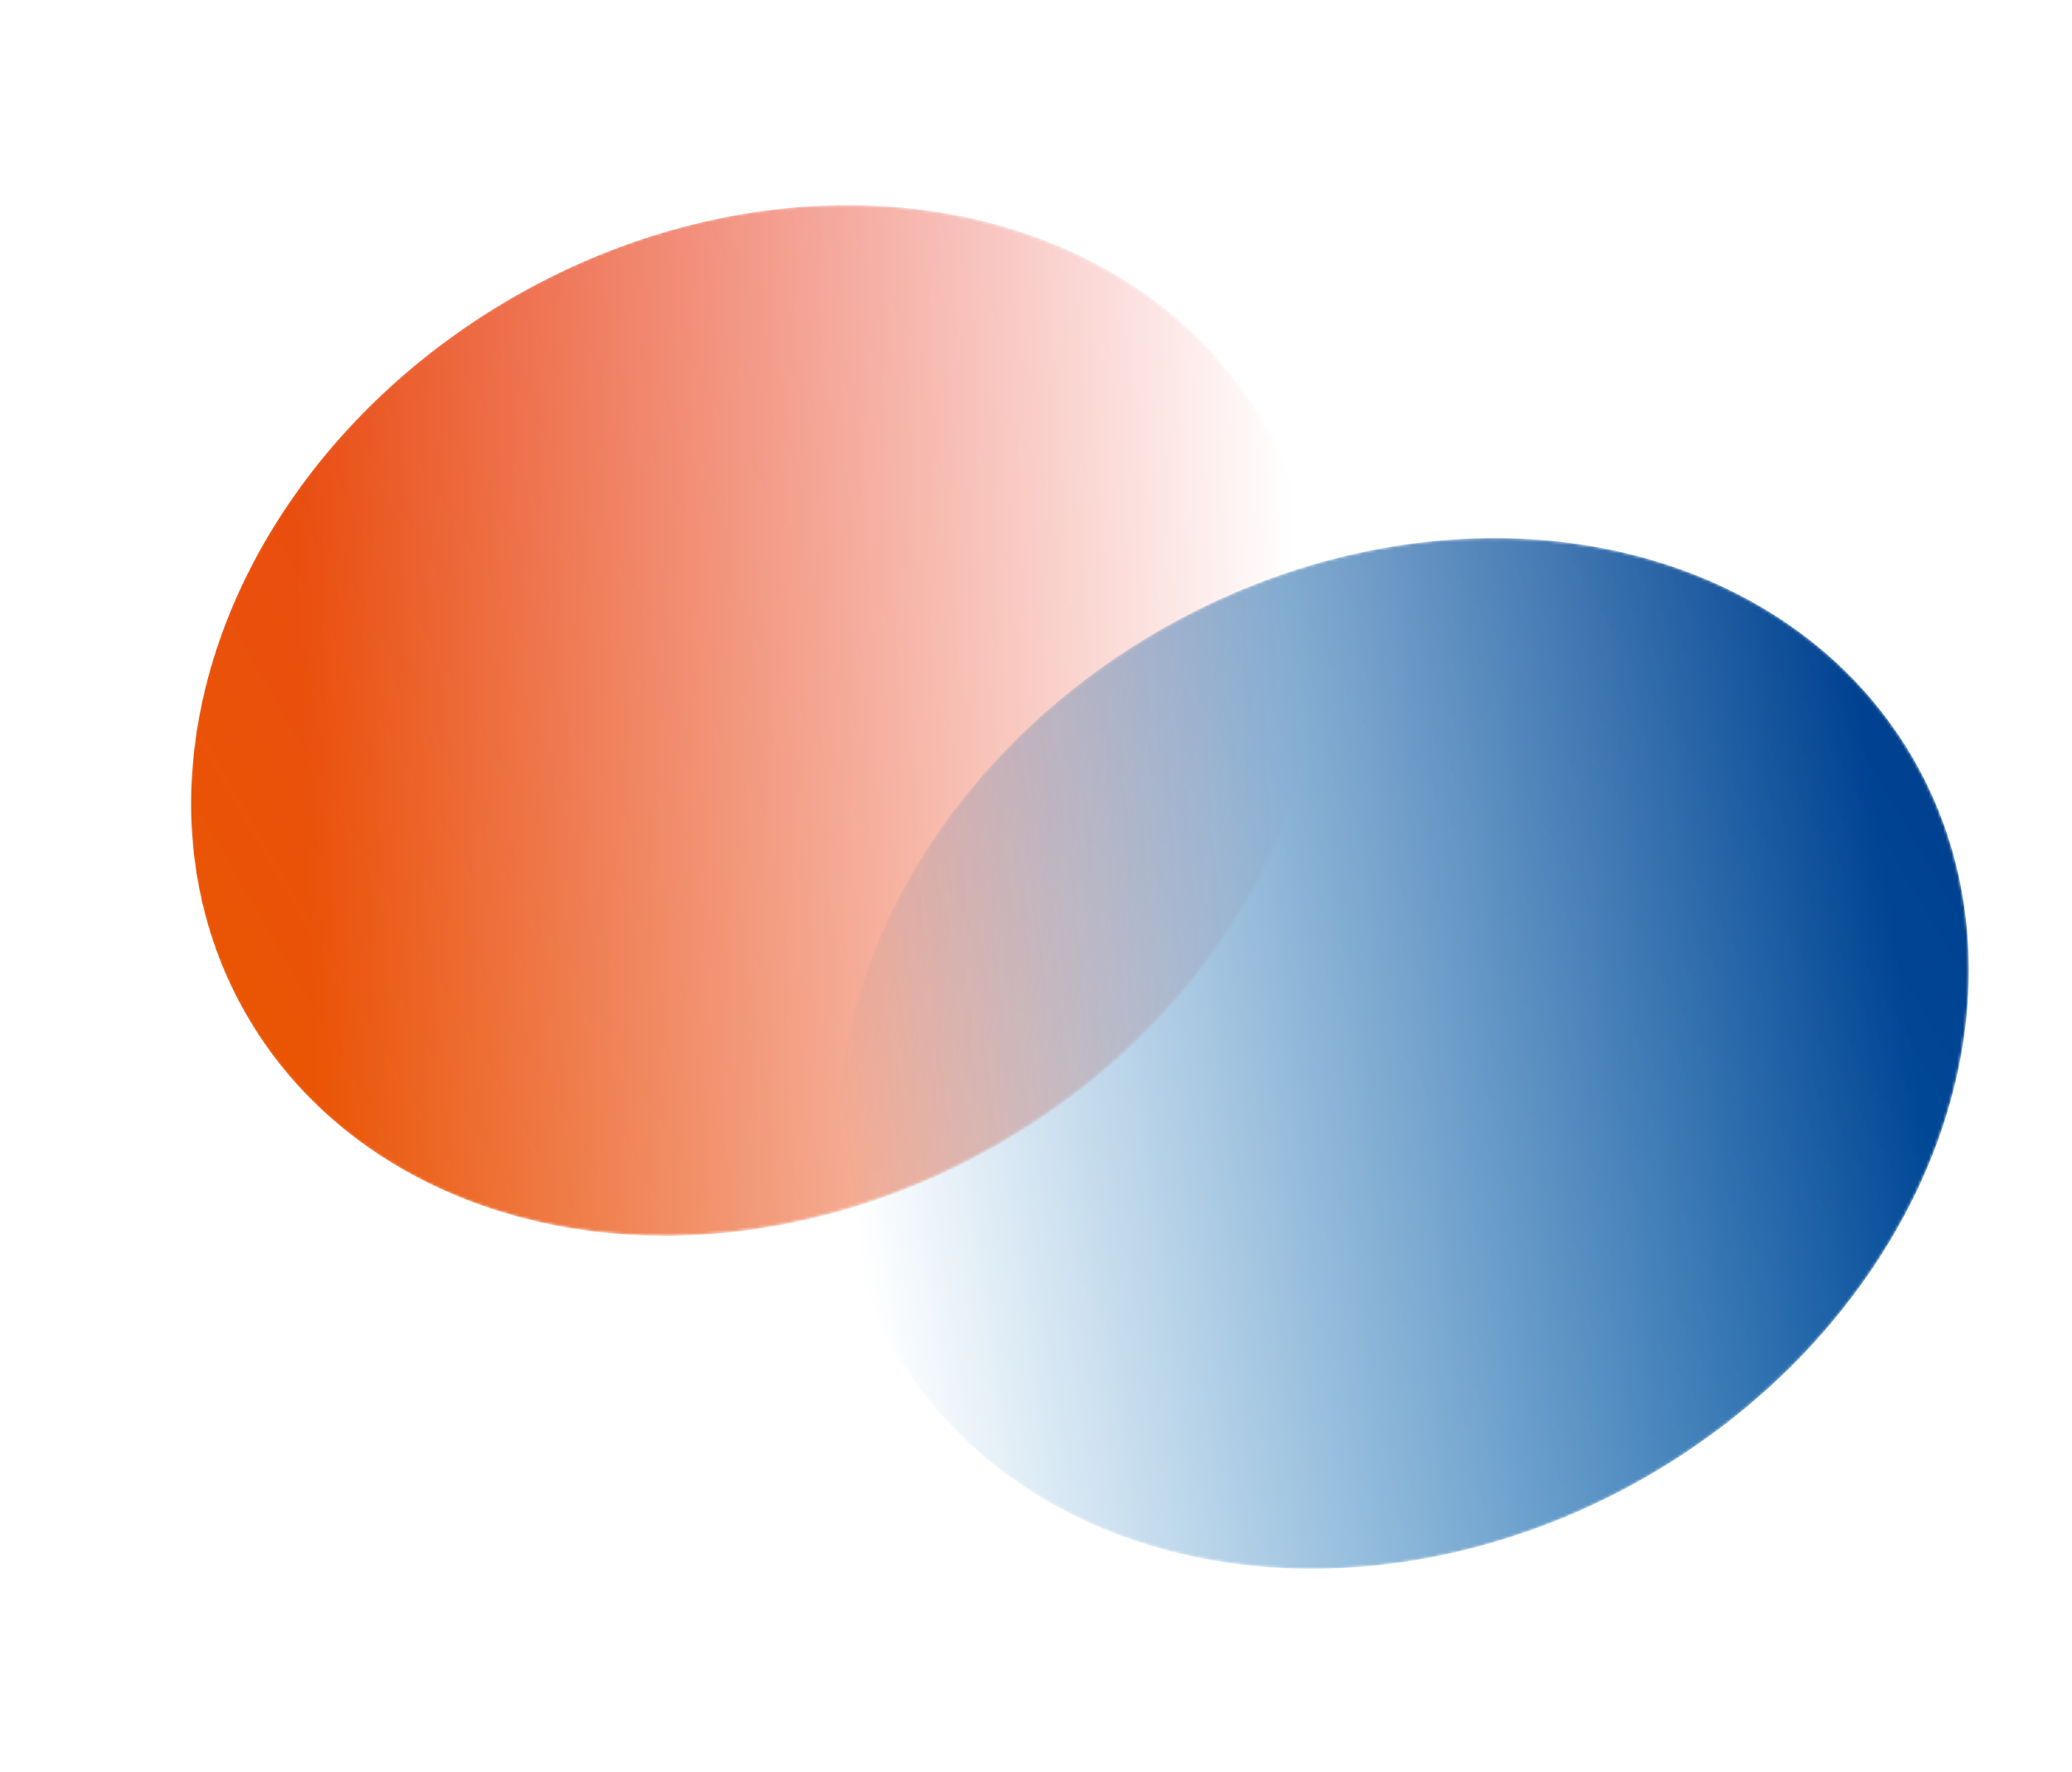 <svg width="732" height="626" viewBox="0 0 732 626" fill="none" xmlns="http://www.w3.org/2000/svg">
<mask id="mask0_2817_15394" style="mask-type:alpha" maskUnits="userSpaceOnUse" x="66" y="72" width="401" height="365">
<ellipse cx="266.742" cy="254.417" rx="208.125" ry="172.5" transform="rotate(-30 266.742 254.417)" fill="url(#paint0_linear_2817_15394)"/>
</mask>
<g mask="url(#mask0_2817_15394)">
<ellipse cx="267.335" cy="254.534" rx="208.125" ry="172.5" transform="rotate(-30 267.335 254.534)" fill="url(#paint1_linear_2817_15394)"/>
</g>
<mask id="mask1_2817_15394" style="mask-type:alpha" maskUnits="userSpaceOnUse" x="295" y="190" width="401" height="365">
<ellipse cx="495.726" cy="372.155" rx="208.125" ry="172.5" transform="rotate(-30 495.726 372.155)" fill="url(#paint2_linear_2817_15394)"/>
</mask>
<g mask="url(#mask1_2817_15394)">
<ellipse cx="495.726" cy="372.155" rx="208.125" ry="172.5" transform="rotate(-30 495.726 372.155)" fill="url(#paint3_linear_2817_15394)"/>
</g>
<defs>
<linearGradient id="paint0_linear_2817_15394" x1="444.904" y1="329.273" x2="107.488" y2="150.643" gradientUnits="userSpaceOnUse">
<stop stop-color="#D9D9D9" stop-opacity="0"/>
<stop offset="0.921" stop-color="#D9D9D9"/>
</linearGradient>
<linearGradient id="paint1_linear_2817_15394" x1="59.21" y1="427.034" x2="475.46" y2="427.034" gradientUnits="userSpaceOnUse">
<stop stop-color="#EA5504"/>
<stop offset="1" stop-color="#E8382F"/>
</linearGradient>
<linearGradient id="paint2_linear_2817_15394" x1="312.563" y1="289.871" x2="685.3" y2="436.142" gradientUnits="userSpaceOnUse">
<stop stop-color="#D9D9D9" stop-opacity="0"/>
<stop offset="0.944" stop-color="#D9D9D9"/>
</linearGradient>
<linearGradient id="paint3_linear_2817_15394" x1="287.601" y1="372.155" x2="703.851" y2="372.155" gradientUnits="userSpaceOnUse">
<stop stop-color="#036EB8"/>
<stop offset="1" stop-color="#004190"/>
</linearGradient>
</defs>
</svg>
